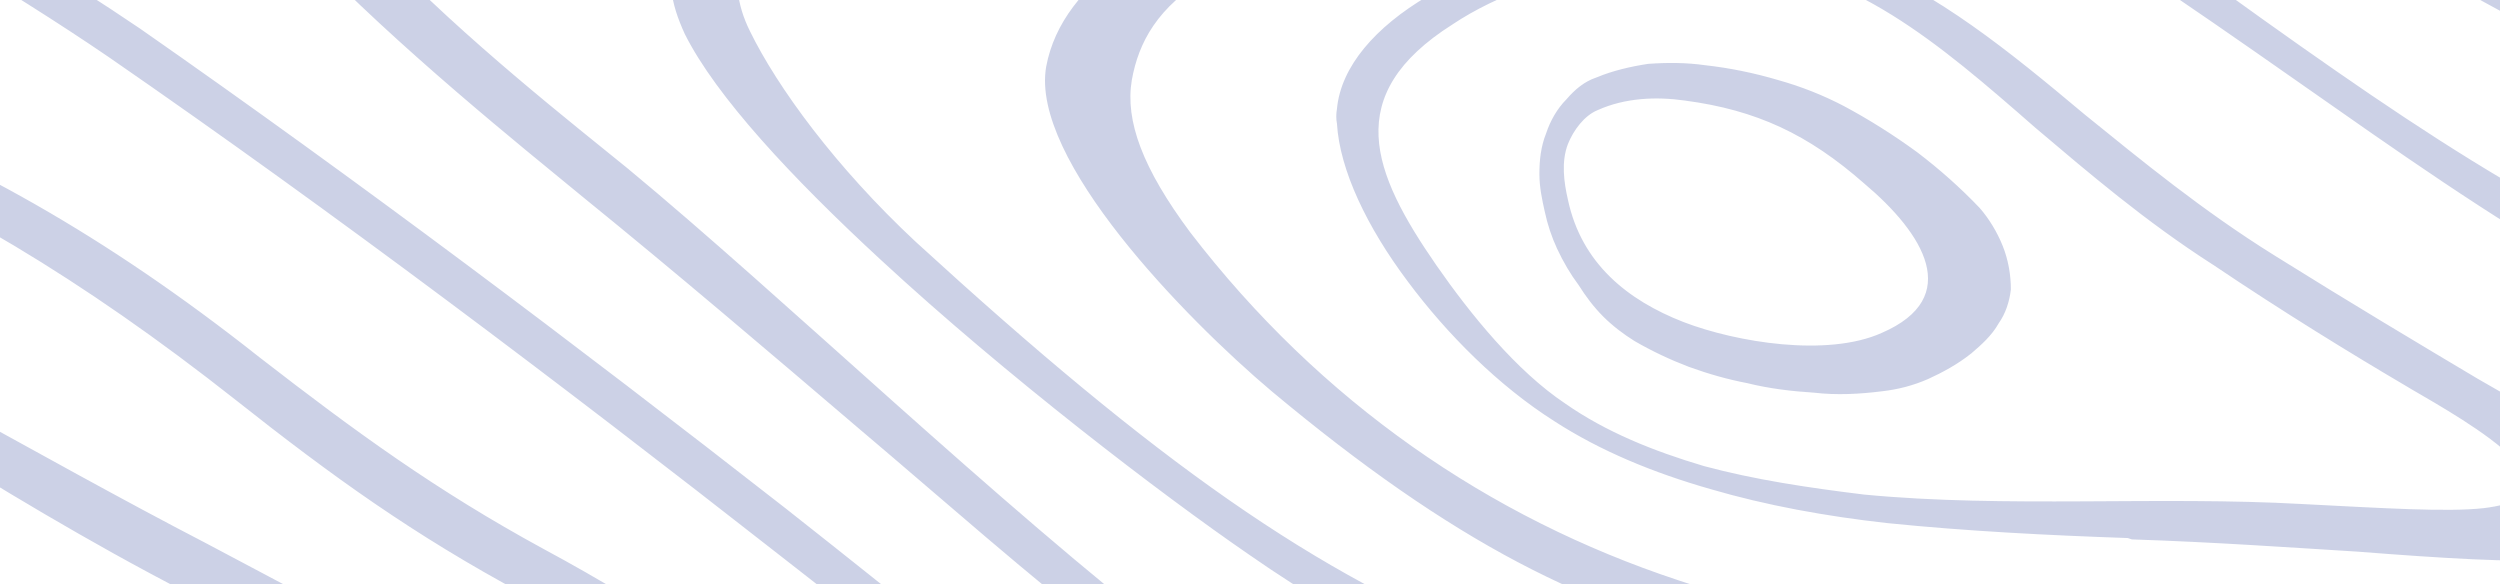 <svg width="184" height="43" viewBox="0 0 184 43" fill="none" xmlns="http://www.w3.org/2000/svg">
<g style="mix-blend-mode:multiply" opacity="0.2">
<path fill-rule="evenodd" clip-rule="evenodd" d="M128.9 47.6C116.9 45 106.9 39.9 93.6 28.8C87.2 23.4 75.8 11.7 77 4.9C77.6 1.7 79.7 -0.9 82.9 -3.2H91.5C90.633 -2.733 89.767 -2.233 88.9 -1.7C85.2 0.5 83.8 3.1 83.3 5.9C82.8 8.9 84.1 12.4 87.6 17.1C97.2 29.6 109.6 38.1 123.5 42.7C132 45.6 140.7 46.7 149.6 47.6C143.1 47.6 136.2 47.6 128.9 47.6ZM173.5 40.6C168.6 40.3 163 39.9 156.9 39.7L156.6 39.6C150.8 39.4 144.8 39.1 138.9 38.5C134.4 38 130 37.2 125.9 36C121.7 34.8 117.8 33.2 114.4 31C110.3 28.4 106.5 24.6 103.6 20.7C100.6 16.7 98.6 12.5 98.4 9.1C98.333 8.767 98.333 8.4 98.4 8C98.7 4.9 101.2 2 105.1 -0.3C106.9 -1.4 109 -2.3 111.2 -3.1C115.2 -3.033 119.167 -3 123.1 -3C121.967 -2.933 120.867 -2.833 119.8 -2.7C114.7 -2 110.2 -0.4 106.9 1.8C98.7 7 101 12.7 105.7 19.5C108.2 23.1 111.6 27.3 115.2 29.7C118.2 31.8 121.7 33.2 125.4 34.3C129.1 35.3 133.1 35.9 137.2 36.4C147.6 37.4 158.9 36.5 169.5 37.1C175.4 37.4 180.1 37.7 182.8 37.4C191.8 36.3 179.5 29.9 176.9 28.3C173 26 168.1 23 162.9 19.5C157.9 16.3 153.7 12.7 149.8 9.4C142.6 3.1 136.3 -2.3 127.4 -3C127.267 -3 127.133 -3 127 -3C130.267 -2.933 133.467 -2.9 136.6 -2.9C142.6 -0.5 147.8 3.7 153.4 8.4C157.6 11.8 162.1 15.5 167.4 18.8C173 22.3 178.2 25.4 182.4 27.9C187.6 30.9 191.3 32.9 192.6 33.4C193.9 34 194.7 34.7 195.1 35.5C195.433 36.167 195.5 36.867 195.3 37.6C195.1 38.2 194.667 38.767 194 39.3C192.8 40.3 190.8 41 188 41.2C184.9 41.4 179.9 41.1 173.5 40.6ZM133.5 28.9C131.9 28.8 130.2 28.6 128.6 28.2C127.2 27.933 125.767 27.533 124.3 27C122.9 26.467 121.567 25.833 120.3 25.1C119.5 24.6 118.7 24 118 23.3C117.3 22.6 116.7 21.8 116.2 21C115.6 20.2 115.067 19.3 114.6 18.3C114.2 17.433 113.9 16.533 113.7 15.6C113.5 14.7 113.3 13.8 113.3 12.8C113.3 11.8 113.4 10.8 113.8 9.8C114.1 8.9 114.6 8 115.3 7.3C115.9 6.6 116.6 6 117.5 5.7C118.7 5.2 120 4.9 121.3 4.7C122.7 4.6 124.1 4.6 125.5 4.8C127.3 5 129.1 5.367 130.9 5.9C132.567 6.367 134.167 7 135.7 7.8C137.567 8.8 139.367 9.933 141.1 11.2C142.767 12.467 144.3 13.833 145.7 15.3C146.4 16.1 147 17.1 147.4 18.1C147.8 19.1 148 20.2 148 21.3C147.9 22.2 147.6 23.1 147.1 23.8C146.6 24.7 145.8 25.4 145.1 26C144.1 26.8 143 27.4 141.9 27.9C140.833 28.367 139.7 28.667 138.5 28.8C136.9 29 135.2 29.1 133.5 28.9ZM160.8 -2.7C176.9 8.9 187.1 16.1 202.4 22.1C202.333 23.367 202.267 24.633 202.2 25.9C185.2 18.5 174.9 9.6 156.3 -2.8C157.833 -2.8 159.333 -2.767 160.8 -2.7ZM103.5 47.6C99.9 45.9 96.2 43.8 91.9 40.8C85.5 36.4 74.1 27.7 64.8 19.1C58.3 13.1 52.7 7.1 50.4 2.5C49.9 1.4 49.5 0.3 49.4 -0.9C49.267 -1.767 49.267 -2.6 49.4 -3.4H54.6C54 -1.7 54.2 0.3 55.2 2.3C57.2 6.4 61.5 12.3 67.4 17.8C85.1 34 96.8 42.3 110.4 47.6C108.133 47.6 105.833 47.6 103.5 47.6ZM184 -2.6C190.2 0.6 196.4 3.7 202.8 6.5C202.8 7.767 202.767 9.033 202.7 10.3C195.2 6.9 187.8 2.9 180 -1.4C179.333 -1.8 178.667 -2.2 178 -2.6C180.067 -2.6 182.067 -2.6 184 -2.6ZM82.3 47.5C75.6 42.3 69.2 36.6 63.4 31.7C56.6 25.9 49.8 20.1 42.9 14.5C38.4 10.8 29.3 3.5 22.5 -3.6H28C34.2 2.9 42.4 9.3 46.2 12.4C57.8 22 73.2 36.9 86.9 47.5H82.3ZM65.9 47.5C63.233 45.433 60.367 43.2 57.3 40.8C41.2 28.2 24.8 15.8 8 4.2C4.2 1.6 0 -1 -4.4 -3.7H1.3C4.5 -1.7 7.5 0.2 10.3 2.1C26.5 13.4 42.3 25.3 57.8 37.4C62.5 41.1 66.6 44.4 70.5 47.5H65.9ZM-55.4 -4C-53.533 -3.533 -51.633 -3.067 -49.7 -2.6C-21.7 4 -3.9 8.1 19.1 26.3C26.2 31.8 32.1 36.1 40 40.4C44.1 42.6 48 45 51.8 47.4C49.533 47.4 47.267 47.4 45 47.4C42.933 46.2 40.767 44.967 38.5 43.7C30.5 39.4 24.5 35.1 17.3 29.4C-5.4 11.5 -22.6 6 -50.3 -0.5C-55.9 -1.8 -61.6 -2.9 -67.1 -4C-63.367 -4 -59.467 -4 -55.4 -4ZM-98.9 -1.5C-86.5 4.6 -79.8 5.5 -67 6.2C-38.5 7.8 -9.7 27.1 15.2 40C19.7 42.4 24.3 44.8 28.9 47.3C26.167 47.3 23.433 47.3 20.7 47.3C18.367 46.033 16.033 44.8 13.7 43.6C-15.7 28.4 -31.5 10.5 -67.4 9.5C-80 9.2 -87.1 8.5 -99 2.8C-99 1.133 -98.967 -0.3 -98.9 -1.5ZM-98.7 11.6C-71.3 21.4 -50.7 19.1 -19.2 34.9C-15.8 36.6 -12.4 38.3 -8.8 39.8C-4.3 41.6 1.2 44.4 6.9 47.2C4.7 47.2 2.533 47.167 0.4 47.1C-10.4 41.7 -21.2 36 -31.8 31.9C-55.9 22.5 -76 25.1 -98.5 15.8C-98.567 14.4 -98.633 13 -98.7 11.6ZM-98.1 24C-90.8 26.4 -83.5 28.5 -75.9 29.9C-48.2 34.8 -36.9 39.7 -18 46.2C-17.267 46.467 -16.533 46.733 -15.8 47C-19.2 47 -22.567 46.967 -25.9 46.9C-40.4 41 -50.5 36 -76.6 33C-83.7 32.2 -91.1 30.5 -97.8 28.2C-97.933 26.8 -98.033 25.4 -98.1 24ZM-97.4 34.2C-81.2 38.9 -64.7 42.7 -48.4 46.7C-54.067 46.633 -59.333 46.567 -64.2 46.5C-66.067 46.033 -67.967 45.567 -69.9 45.1C-79.2 42.8 -88.3 40.2 -97.1 37.6C-97.233 36.533 -97.333 35.4 -97.4 34.2ZM-96.7 42.2C-91.9 43.6 -87.067 44.933 -82.2 46.2C-88.4 46.1 -92.8 46 -94.9 45.9L-96.2 45.5C-96.333 44.633 -96.5 43.533 -96.7 42.2ZM138.5 24.5C144.5 21.9 141.6 17.2 137.2 13.5C133.1 9.9 129.3 8.1 124 7.4C121.9 7.1 119.6 7.2 117.6 8.1C116.6 8.5 115.8 9.6 115.4 10.6C114.9 11.9 115.1 13.4 115.4 14.7C116.4 19.4 119.8 22.1 123.9 23.7C127.8 25.2 134.5 26.3 138.5 24.5Z" fill="#001B81"/>
</g>
</svg>
